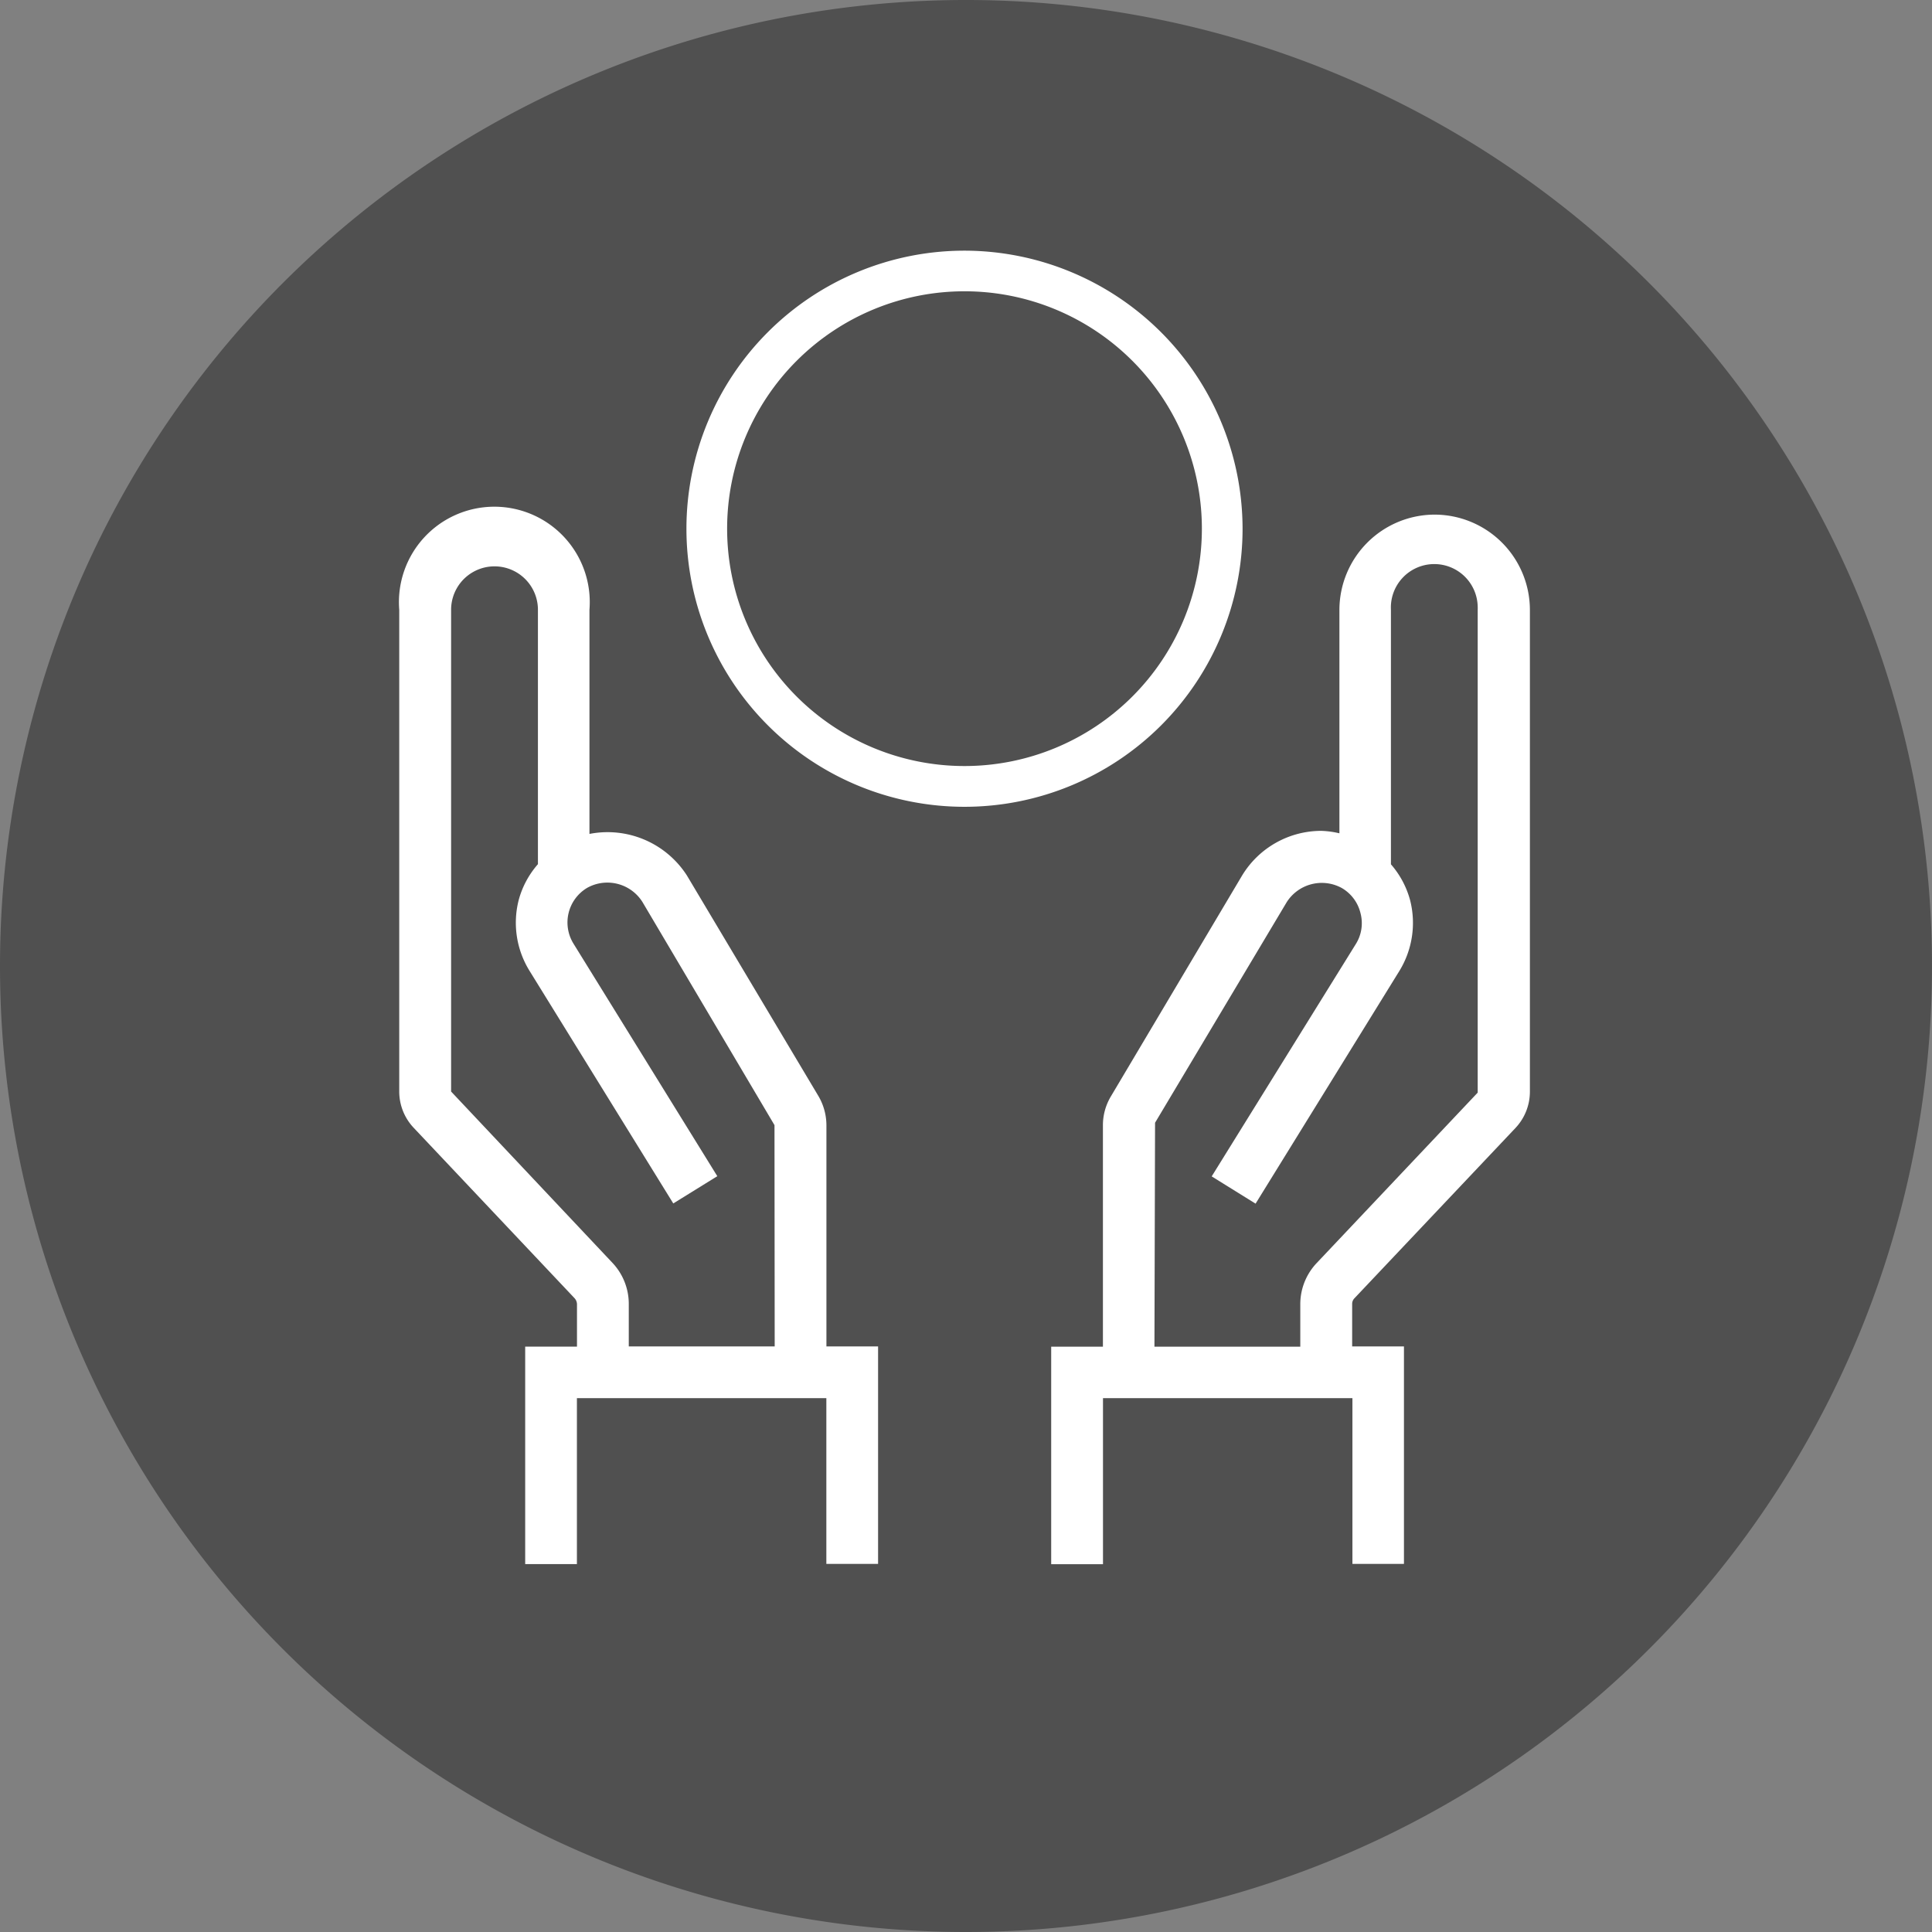 <svg id="Ebene_1" data-name="Ebene 1" xmlns="http://www.w3.org/2000/svg" viewBox="0 0 28.348 28.348"><rect x="0" y="0" width="28.348" height="28.348" fill="#808080" stroke="none"/><path d="M14.173,28.347A14.174,14.174,0,1,0,0,14.172v0A14.172,14.172,0,0,0,14.173,28.347h0" transform="translate(0 0.001)" style="fill:#505050"/><path d="M12.126,19.755V16.508a.85.85,0,0,0-.117-.426l-1.93-3.237a1.384,1.384,0,0,0-1.43-.61V8.946a1.4,1.4,0,1,0-2.791,0v7.069a.775.775,0,0,0,.212.532l2.36,2.5a.136.136,0,0,1,.036.088v.623h-.76v3.191h.759V20.514h3.66v2.432h.759V19.755Zm-.759,0H9.226v-.623a.878.878,0,0,0-.241-.605L6.619,16.015V8.946a.637.637,0,0,1,1.274,0v3.733a1.312,1.312,0,0,0-.284.533,1.342,1.342,0,0,0,.162,1.034l2.108,3.411.646-.4-2.109-3.41a.591.591,0,0,1,.2-.821.608.608,0,0,1,.81.207l1.938,3.275Z" transform="translate(0 0.001)" style="fill:#fff"/><path d="M21.048,7.55a1.4,1.4,0,0,0-1.395,1.4v3.276a1.34,1.34,0,0,0-.267-.036,1.36,1.36,0,0,0-1.163.659L16.3,16.086a.824.824,0,0,0-.117.425v3.248h-.759V22.95h.76V20.514h3.66v2.432H20.6V19.755h-.76v-.623a.118.118,0,0,1,.034-.084l2.364-2.5a.777.777,0,0,0,.21-.531V8.946A1.4,1.4,0,0,0,21.048,7.55Zm.634,1.4v7.081l-2.362,2.5a.878.878,0,0,0-.241.605v.623h-2.14l.009-3.286,1.932-3.237a.61.61,0,0,1,.81-.206.584.584,0,0,1,.273.37.575.575,0,0,1-.07.452L17.779,17.26l.644.4,2.109-3.413a1.348,1.348,0,0,0,.16-1.033,1.322,1.322,0,0,0-.283-.533V8.946A.637.637,0,1,1,21.682,8.9.434.434,0,0,1,21.682,8.946Z" transform="translate(0 0.001)" style="fill:#fff"/><path d="M14.152,3.677a4.08,4.08,0,1,0,4.08,4.08h0A4.085,4.085,0,0,0,14.152,3.677Zm0,7.562a3.483,3.483,0,1,1,3.483-3.483A3.483,3.483,0,0,1,14.152,11.239Z" transform="translate(0 0.001)" style="fill:#fff"/></svg>